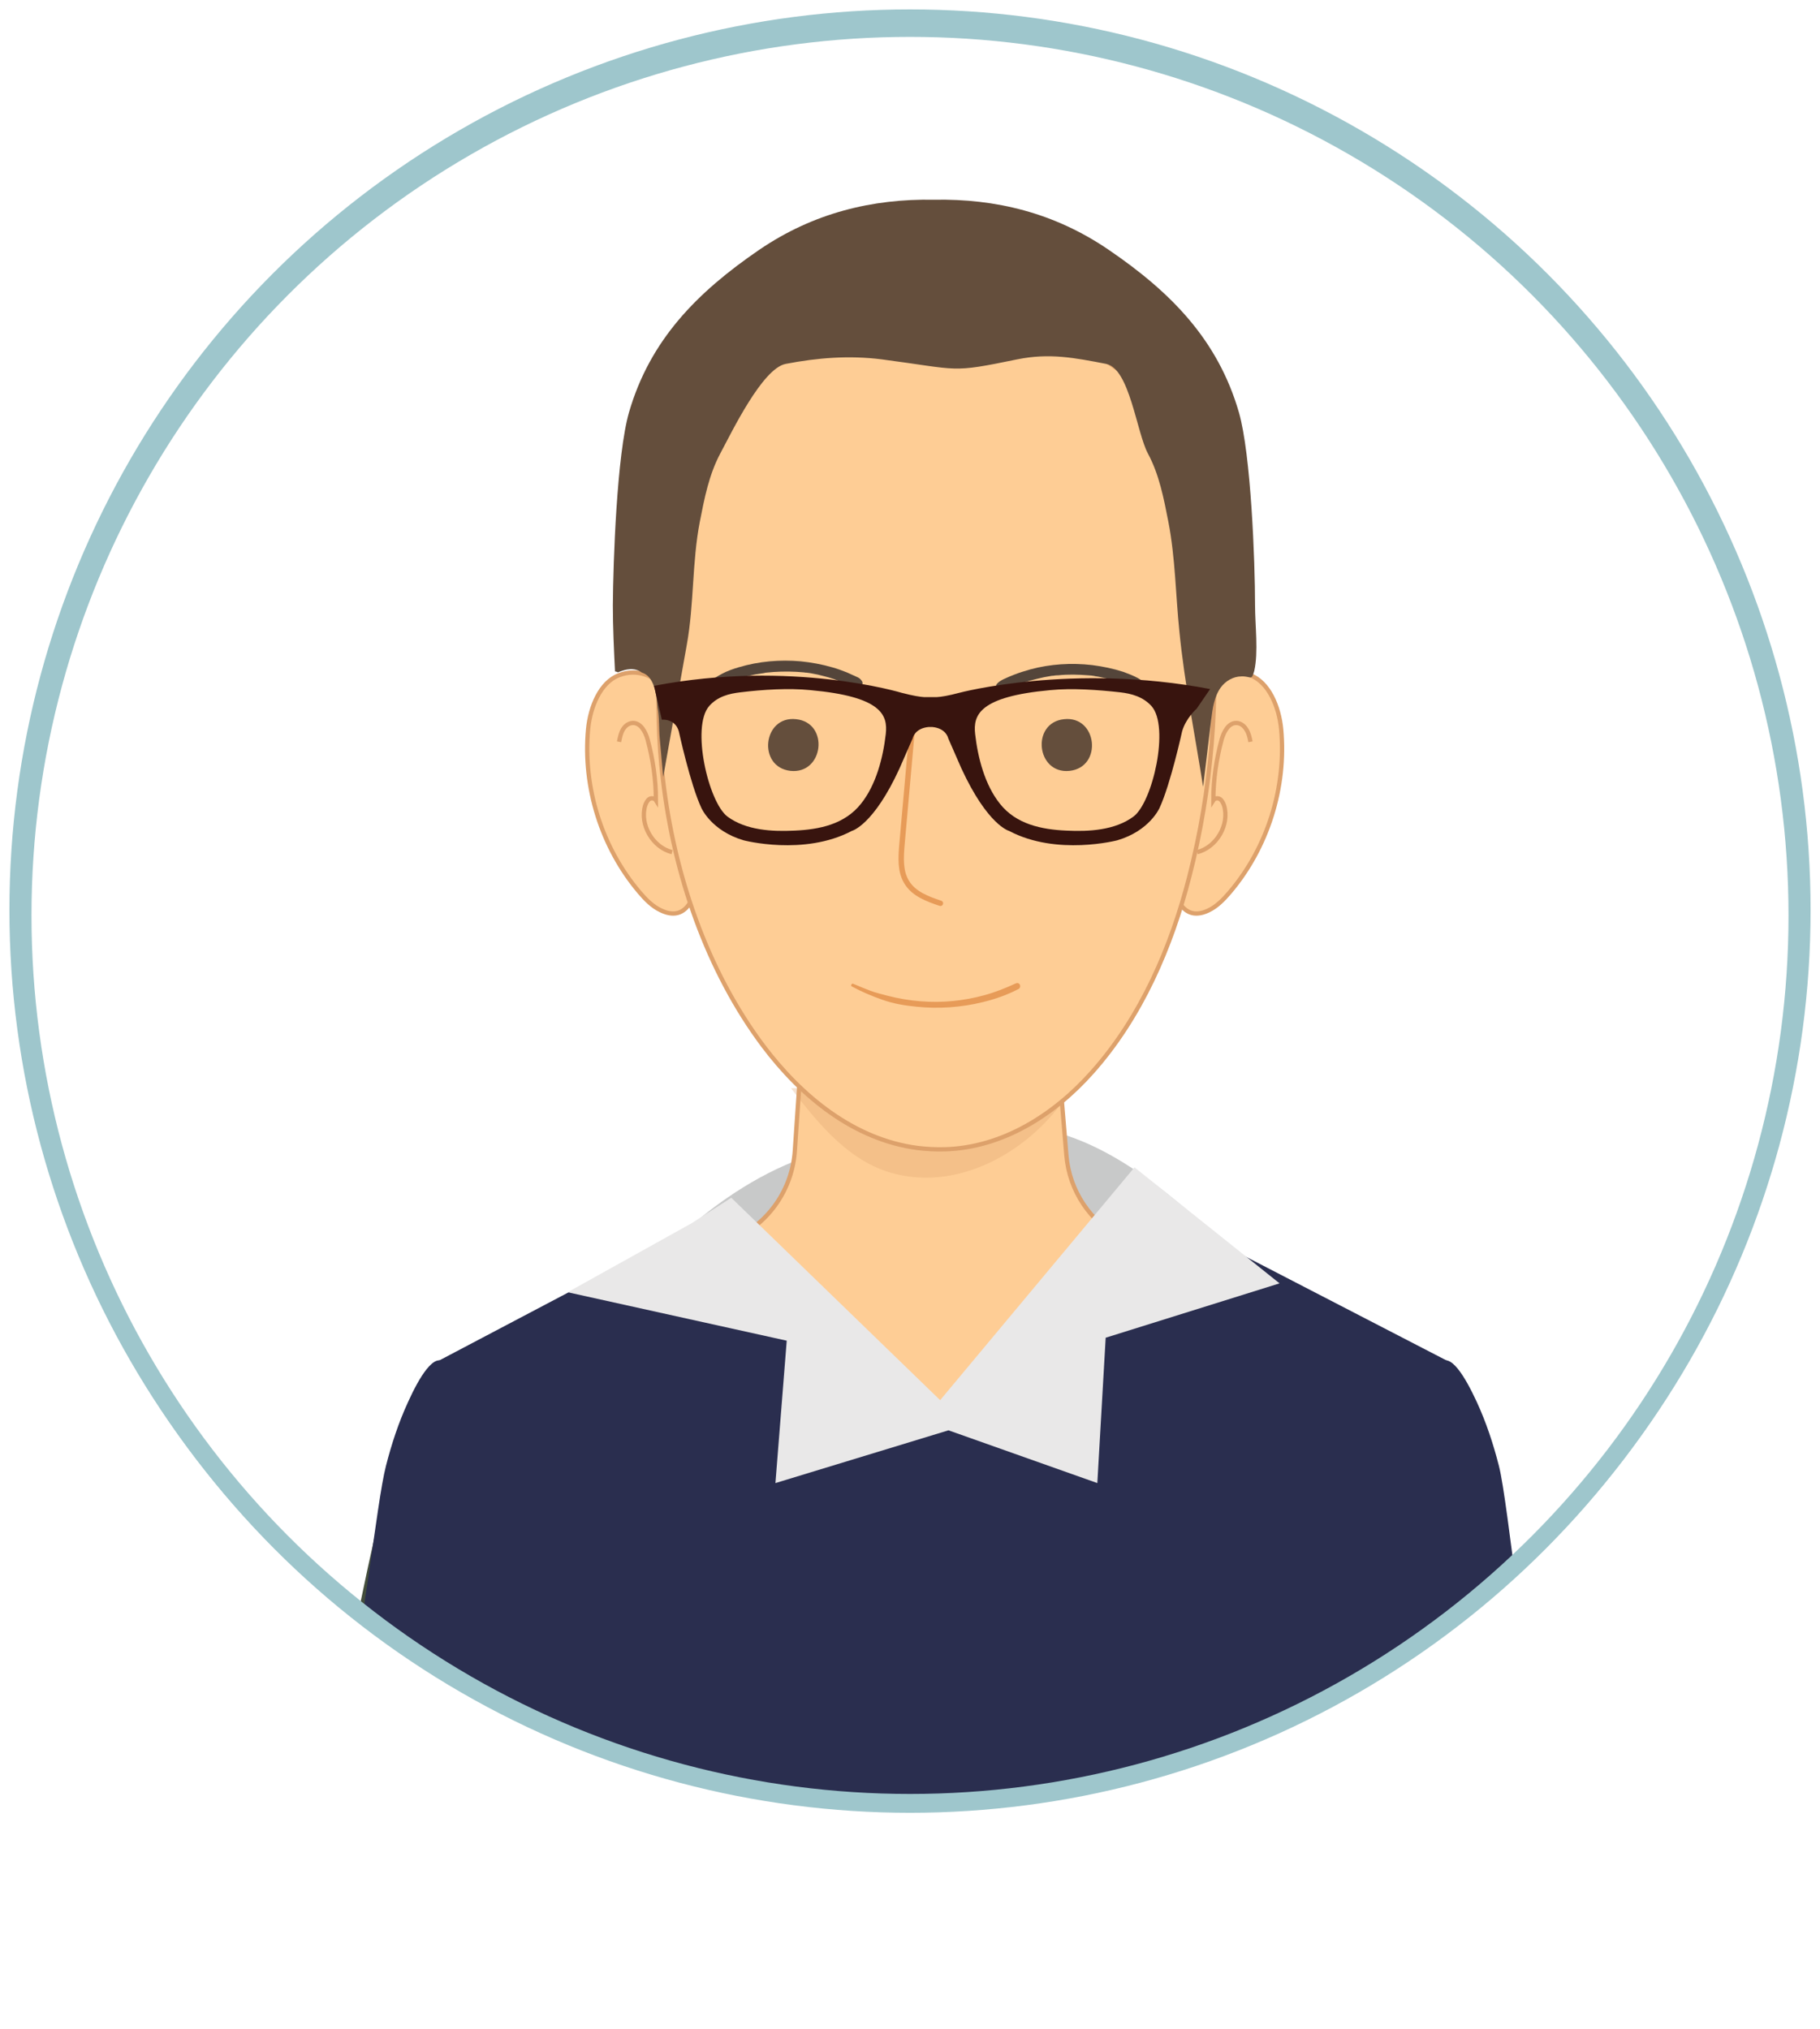 <?xml version="1.0" encoding="UTF-8"?> <svg xmlns="http://www.w3.org/2000/svg" xmlns:xlink="http://www.w3.org/1999/xlink" version="1.1" id="Layer_1" x="0px" y="0px" viewBox="0 0 676.2 753.9" style="enable-background:new 0 0 676.2 753.9;" xml:space="preserve"> <style type="text/css"> .st0{clip-path:url(#SVGID_00000062179307477156468350000004470092761296100257_);} .st1{fill:none;stroke:#9EC6CC;stroke-width:7;stroke-miterlimit:10;} .st2{fill:#C8C9C9;} .st3{fill:#FECD95;stroke:#DDA16B;stroke-width:1.59;stroke-miterlimit:10;} .st4{opacity:0.3;fill:#DDA16B;enable-background:new ;} .st5{fill:#434D3C;} .st6{fill:#2A2E4F;} .st7{fill:#E9E8E8;} .st8{fill:#644E3C;} .st9{fill:none;stroke:#E79B58;stroke-width:2;stroke-linecap:round;stroke-linejoin:round;} .st10{fill:#54453A;} .st11{fill:none;} .st12{fill:#38140E;} .st13{fill:#E79B58;} </style> <g> <g id="Layer_1_00000066493248441733239270000002986362516742546602_"> <g> <g> <defs> <circle id="SVGID_1_" cx="338.1" cy="338.1" r="334.6"></circle> </defs> <clipPath id="SVGID_00000022530113302992319330000007421900711711795352_"> <use xlink:href="#SVGID_1_" style="overflow:visible;"></use> </clipPath> <g style="clip-path:url(#SVGID_00000022530113302992319330000007421900711711795352_);"> <circle class="st1" cx="338.1" cy="338.1" r="334.6"></circle> <g> <path class="st2" d="M246.1,465.6c0,0,33.2-37.2,75.3-40.5s66.2-25.5,127.9,31.9S246.1,465.6,246.1,465.6z"></path> <path class="st3" d="M510.2,673.3l17.3-155.8L417,460.3c-11.8-6.1-19.7-17.8-20.8-31.1l0,0c-2.7-32.6-7.6-91.1-7.6-91.1h-87.2 l-6.1,89.6c-1,14-9.4,26.4-22.2,32.4L162.3,512l22.2,161.3H510.2z"></path> <path class="st4" d="M293.9,404.3c10.6,13.8,22.4,28.3,39.8,32.1c26.3,5.9,53.2-11.9,65.6-34"></path> <g> <path class="st5" d="M577.4,673.3c-9.2-46.3-17.5-89.7-23-111.6c-2.3-9.3-10.7-15.9-20.4-15.9h0c-10.1,0-18.8,7.1-20.7,17 c-5.3,27.8-10.6,70.2-13.8,110.5H577.4z"></path> <path class="st6" d="M510.6,626.1c7.9-60.2,20.5-115.2,24.3-119.6c3.9-4.4,9.5,5.1,13.8,14.4c3.5,7.6,6.1,15.5,8.2,23.7 c3.6,14,9.8,82.4,18.8,120.3L510.6,626.1L510.6,626.1z"></path> </g> <g> <path class="st5" d="M196.2,673.3c-3.2-40.3-8.5-82.7-13.8-110.5c-1.9-9.9-10.6-17-20.6-17h0c-9.6,0-18,6.5-20.4,15.9 c-5.5,21.9-13.8,65.3-23,111.6H196.2z"></path> <path class="st6" d="M189.8,626.1c-7.9-60.2-20.4-115.2-24.4-119.6c-3.9-4.4-9.6,5.1-13.8,14.4c-3.5,7.6-6.1,15.5-8.2,23.7 c-3.6,14-8.1,62.5-17.2,100.3L189.8,626.1L189.8,626.1z"></path> </g> <path class="st6" d="M523.9,673.3l15.4-166.9l-109.5-56.6v0c0,0-17.6,78.1-77.9,78.1c-60.8,0-78.7-80.4-78.7-80.4l-110.1,58 L179,673.3H523.9z"></path> <polygon class="st7" points="271.7,445 349.3,520.2 421.5,433.7 475.4,476.8 410.8,497 407.7,551 352.4,531.4 288.1,551 292.3,498.1 210.9,480.1 256.9,454.5 "></polygon> <g> <g> <path class="st3" d="M464.6,250.9c6.8,2.6,10.6,11.6,11.4,20c2,21.6-5,44-19.1,60.6c-2.3,2.7-4.8,5.3-8,6.8 c-22.1,10.3-13.9-54.3-11.7-64.3C439.7,262.9,450.7,245.4,464.6,250.9L464.6,250.9z"></path> <path class="st3" d="M464.6,275.6c-0.3-1.5-0.6-3.1-1.5-4.5c-0.8-1.4-2.2-2.5-3.8-2.5c-2.9,0-4.6,3.3-5.4,6.1 c-2,7.4-3.1,15-3.1,22.6c0.5-0.8,1.8-0.9,2.5-0.4s1.2,1.5,1.5,2.4c2.1,7.1-2.8,15.5-10,17.3"></path> </g> <g> <path class="st3" d="M229.9,250.9c-6.8,2.6-10.6,11.6-11.4,20c-2,21.6,5,44,19.1,60.6c2.3,2.7,4.8,5.3,8.1,6.8 c22.1,10.3,13.9-54.3,11.7-64.3C254.9,262.9,243.9,245.4,229.9,250.9L229.9,250.9z"></path> <path class="st3" d="M230,275.6c0.3-1.5,0.6-3.1,1.4-4.5c0.8-1.4,2.2-2.5,3.8-2.5c2.9,0,4.6,3.3,5.4,6.1 c2,7.4,3.1,15,3.1,22.6c-0.5-0.8-1.8-0.9-2.5-0.4s-1.2,1.5-1.5,2.4c-2.1,7.1,2.8,15.5,10,17.3"></path> </g> <path class="st3" d="M245.1,245.9c1-17.3,3.6-34.6,7.8-50.6c6.6-25.4,19.4-57.6,42.5-70.7c25.5-14.4,58.7-8.5,86.5-2.3 c20.5,4.6,40.2,16.1,52.2,33.9c12.8,19,14.1,47.8,16,70.3c2.8,33.1,0.1,66.9-8.2,99.1c-6.7,26.3-18,52.4-36.1,72.7 c-14.2,16-33.4,28.1-54.8,28.7c-3.4,0.1-6.8-0.1-10.1-0.5c-23.7-3.1-43.2-19.2-57.3-37.9c-21-28-33.2-63.8-37.3-99.1 C244.6,275.7,244.3,260.8,245.1,245.9L245.1,245.9z"></path> <path class="st8" d="M466.3,224.9c0-16.2-1.5-56.1-6-71.7c-7.8-26.9-25.2-44.6-48.4-60.4c-20.2-13.8-42-19-64.9-18.6 c-22.9-0.4-44.8,4.9-64.9,18.6c-23.1,15.8-40.6,33.5-48.4,60.4c-4.5,15.6-5.9,55.5-6,71.7c0,8.2,0.4,16.4,0.8,24.6 c0-0.1,0.5,0,1.1,0.3c3-1.3,6.2-1.9,8.9,0.1c4.4,1.3,5.4,7.5,5.8,13c0.7,3.5,0.5,8,0.8,11.2c0.4,4.9,0.9,9.7,1.3,14.6 c2.9-16.4,5.9-32.9,8.8-49.3c2.7-15,1.9-30.5,4.8-45.5c1.7-8.7,3.4-17.5,7.6-25.4c4.2-7.8,15.6-31.6,24.3-33.3 c11.9-2.3,23.6-3.2,35.6-1.7c29.7,3.9,25.2,5.2,50.5,0c11.9-2.4,21.1-0.6,33,1.7c8.7,1.7,11.3,25.5,15.5,33.3 c4.2,7.8,5.9,16.7,7.6,25.4c2.6,13.4,2.7,27.3,4.1,40.8c1.9,19.2,5.8,38.4,8.8,57.6c1-8.3,2-16.6,3-24.9 c0.5-4.1,1.1-8.5,3.5-11.9c1.8-2.5,4.7-4.2,7.8-4.2c3.6-0.1,3.6,1.8,4.7-2C467.6,242.3,466.3,232.2,466.3,224.9L466.3,224.9z "></path> <g> <path class="st9" d="M349.4,335.6c-4.8-1.6-9.9-3.5-12.5-7.8c-2.5-4-2.2-9.1-1.8-13.9c1.6-18,3.2-36,4.8-54"></path> <path class="st8" d="M293.7,286.4c-12.4-1.4-10.3-20.6,2.1-19.2C308.2,268.5,306.1,287.7,293.7,286.4L293.7,286.4z"></path> <path class="st10" d="M263.9,255.9c1.6-0.8,3.4-1.3,5-1.9s3.5-1.2,5.3-1.8s3.5-1,5.3-1.4c0.9-0.2,1.9-0.4,2.8-0.5 c0.4-0.1,0.9-0.1,1.3-0.2c0.1,0,0.7-0.1,0.4-0.1c0.2,0,0.5-0.1,0.7-0.1c3.7-0.4,7.5-0.5,11.2-0.3c0.9,0.1,1.8,0.1,2.7,0.2 c0.2,0,0.5,0.1,0.7,0.1s0,0,0,0c0.1,0,0.2,0,0.3,0c0.5,0.1,1,0.1,1.5,0.2c1.8,0.3,3.6,0.7,5.4,1.2c2,0.5,4,1.2,6,2 c0.2,0.1,0.4,0.2,0.7,0.3c0.1,0.1,0.2,0.1,0.4,0.1c0.3,0.1-0.2-0.1,0.1,0c0.5,0.2,0.9,0.4,1.4,0.6c0.5,0.2,1,0.5,1.5,0.7 c0.3,0.1,0.5,0.3,0.8,0.4c0.4,0.2,0.9,0.2,1.3,0.2c1.2,0,2.3-1.6,1.5-2.6c-0.4-0.6-0.8-1-1.4-1.3c-0.4-0.2-0.9-0.4-1.3-0.6 c-1-0.4-1.9-0.9-2.9-1.3c-1.8-0.7-3.6-1.4-5.5-1.9c-3.8-1.1-7.7-1.8-11.6-2.2c-7.7-0.7-15.6,0-23,2.2 c-2.1,0.6-4.3,1.4-6.2,2.4s-3.7,2.2-5.5,3.4C261.4,254.7,262.5,256.6,263.9,255.9L263.9,255.9L263.9,255.9z"></path> <path class="st8" d="M397.4,286.4c12.4-1.4,10.3-20.6-2.1-19.2C383,268.5,385,287.7,397.4,286.4L397.4,286.4z"></path> <path class="st10" d="M427.7,255.1c-1.6-1.1-3.1-2.1-4.8-3.1c-1.8-1-3.7-1.7-5.6-2.4c-3.7-1.2-7.6-2-11.5-2.5 c-7.7-0.9-15.6-0.4-23,1.6c-2.1,0.6-4.1,1.2-6.1,2c-1.1,0.4-2.2,0.9-3.3,1.4c-0.5,0.2-0.9,0.4-1.4,0.7 c-0.7,0.4-1.2,0.8-1.7,1.4c-0.8,1.1,0.3,2.7,1.5,2.6c0.7,0,1.2-0.1,1.8-0.4c0.5-0.2,0.9-0.5,1.4-0.7 c0.4-0.2,0.8-0.4,1.2-0.6c0.2-0.1,0.4-0.2,0.6-0.2c0.2-0.1,0,0,0,0c0.2-0.1,0.3-0.1,0.5-0.2c1.7-0.7,3.5-1.3,5.3-1.8 s3.5-0.9,5.3-1.3c0.9-0.2,1.9-0.3,2.8-0.5c0.1,0,0.6-0.1,0.3,0c0.2,0,0.5-0.1,0.7-0.1c0.5-0.1,0.9-0.1,1.4-0.1 c3.7-0.4,7.5-0.3,11.2,0c0.4,0,0.9,0.1,1.3,0.1c0.2,0,0.4,0.1,0.6,0.1c0.4,0.1,0.2,0,0.1,0c0.1,0,0.3,0,0.4,0.1 c0.9,0.1,1.9,0.3,2.8,0.5c1.8,0.4,3.6,0.8,5.3,1.3c2,0.6,4,1.4,6,2s3.9,1.3,5.7,2.1C427.9,257.9,429,256,427.7,255.1 L427.7,255.1L427.7,255.1z"></path> </g> </g> <line class="st11" x1="345.6" y1="634.2" x2="368.8" y2="632.3"></line> <path class="st12" d="M356.4,257.4c-4.1,1.1-6.7,1.5-8.4,1.6c-0.7,0-1.6,0-2.3,0c-0.7,0-1.6,0-2.3,0c-1.6-0.1-4.2-0.5-8.4-1.6 c0,0-40.8-12.4-92-2.6l2.9,12.6c0,0,4.9-0.6,6.3,4.3c0,0,4.3,19.8,8.4,28.5c0,0,3.7,8.5,15.7,12c0,0,22.4,5.9,40.2-3.5 c0,0,8-2,17.7-23.2l4.9-11.2c0,0,0.7-3.7,5.9-4.2c0.1,0,0.3,0,0.7,0c0.3,0,0.6,0,0.7,0c5.2,0.5,5.9,4.2,5.9,4.2l4.9,11.2 c9.8,21.2,17.7,23.2,17.7,23.2c17.7,9.4,40.2,3.5,40.2,3.5c12-3.5,15.7-12,15.7-12c4.1-8.8,8.4-28.5,8.4-28.5 c1.4-4.9,5.4-8.4,5.4-8.4l5-7.3C398.4,246.2,356.4,257.4,356.4,257.4L356.4,257.4z M329.1,272.7c-1,8.8-3.6,18.9-9.2,25.9 c-6.1,7.7-15.5,9.6-24.8,10c-8.2,0.4-17.9-0.1-24.8-5.2c-7.1-5.3-13.6-33.4-6.8-41.1c3.1-3.5,7.3-4.6,11.7-5.1 c8.2-1,17.8-1.6,25.9-0.8C327.5,258.8,329.9,265.6,329.1,272.7L329.1,272.7z M421.1,303.4c-6.9,5.1-16.6,5.6-24.8,5.2 c-9.4-0.4-18.8-2.4-24.8-10c-5.6-7-8.2-17.1-9.2-25.9c-0.8-7.1,1.6-13.9,27.9-16.3c8.2-0.8,17.8-0.1,25.9,0.8 c4.4,0.5,8.6,1.7,11.7,5.1C434.7,270,428.2,298.2,421.1,303.4z"></path> <path class="st13" d="M316.5,366.5c3.7,2,7.5,3.6,11.5,5s8.2,2.1,12.3,2.5c8.3,0.9,16.8,0.3,24.9-1.7 c4.6-1.1,9.1-2.7,13.3-4.9c0.5-0.3,0.7-1,0.4-1.6c-0.3-0.6-1-0.7-1.6-0.4c-3.7,1.7-7.4,3.2-11.4,4.3s-7.8,1.8-11.8,2.2 c-8,0.8-16.3,0.1-24.1-1.9c-2.2-0.6-4.5-1.1-6.6-1.9s-4.3-1.7-6.4-2.6C316.5,365.2,315.9,366.2,316.5,366.5L316.5,366.5 L316.5,366.5z"></path> </g> </g> </g> <circle class="st1" cx="338.1" cy="340.1" r="329.9"></circle> </g> </g> </g> </svg> 